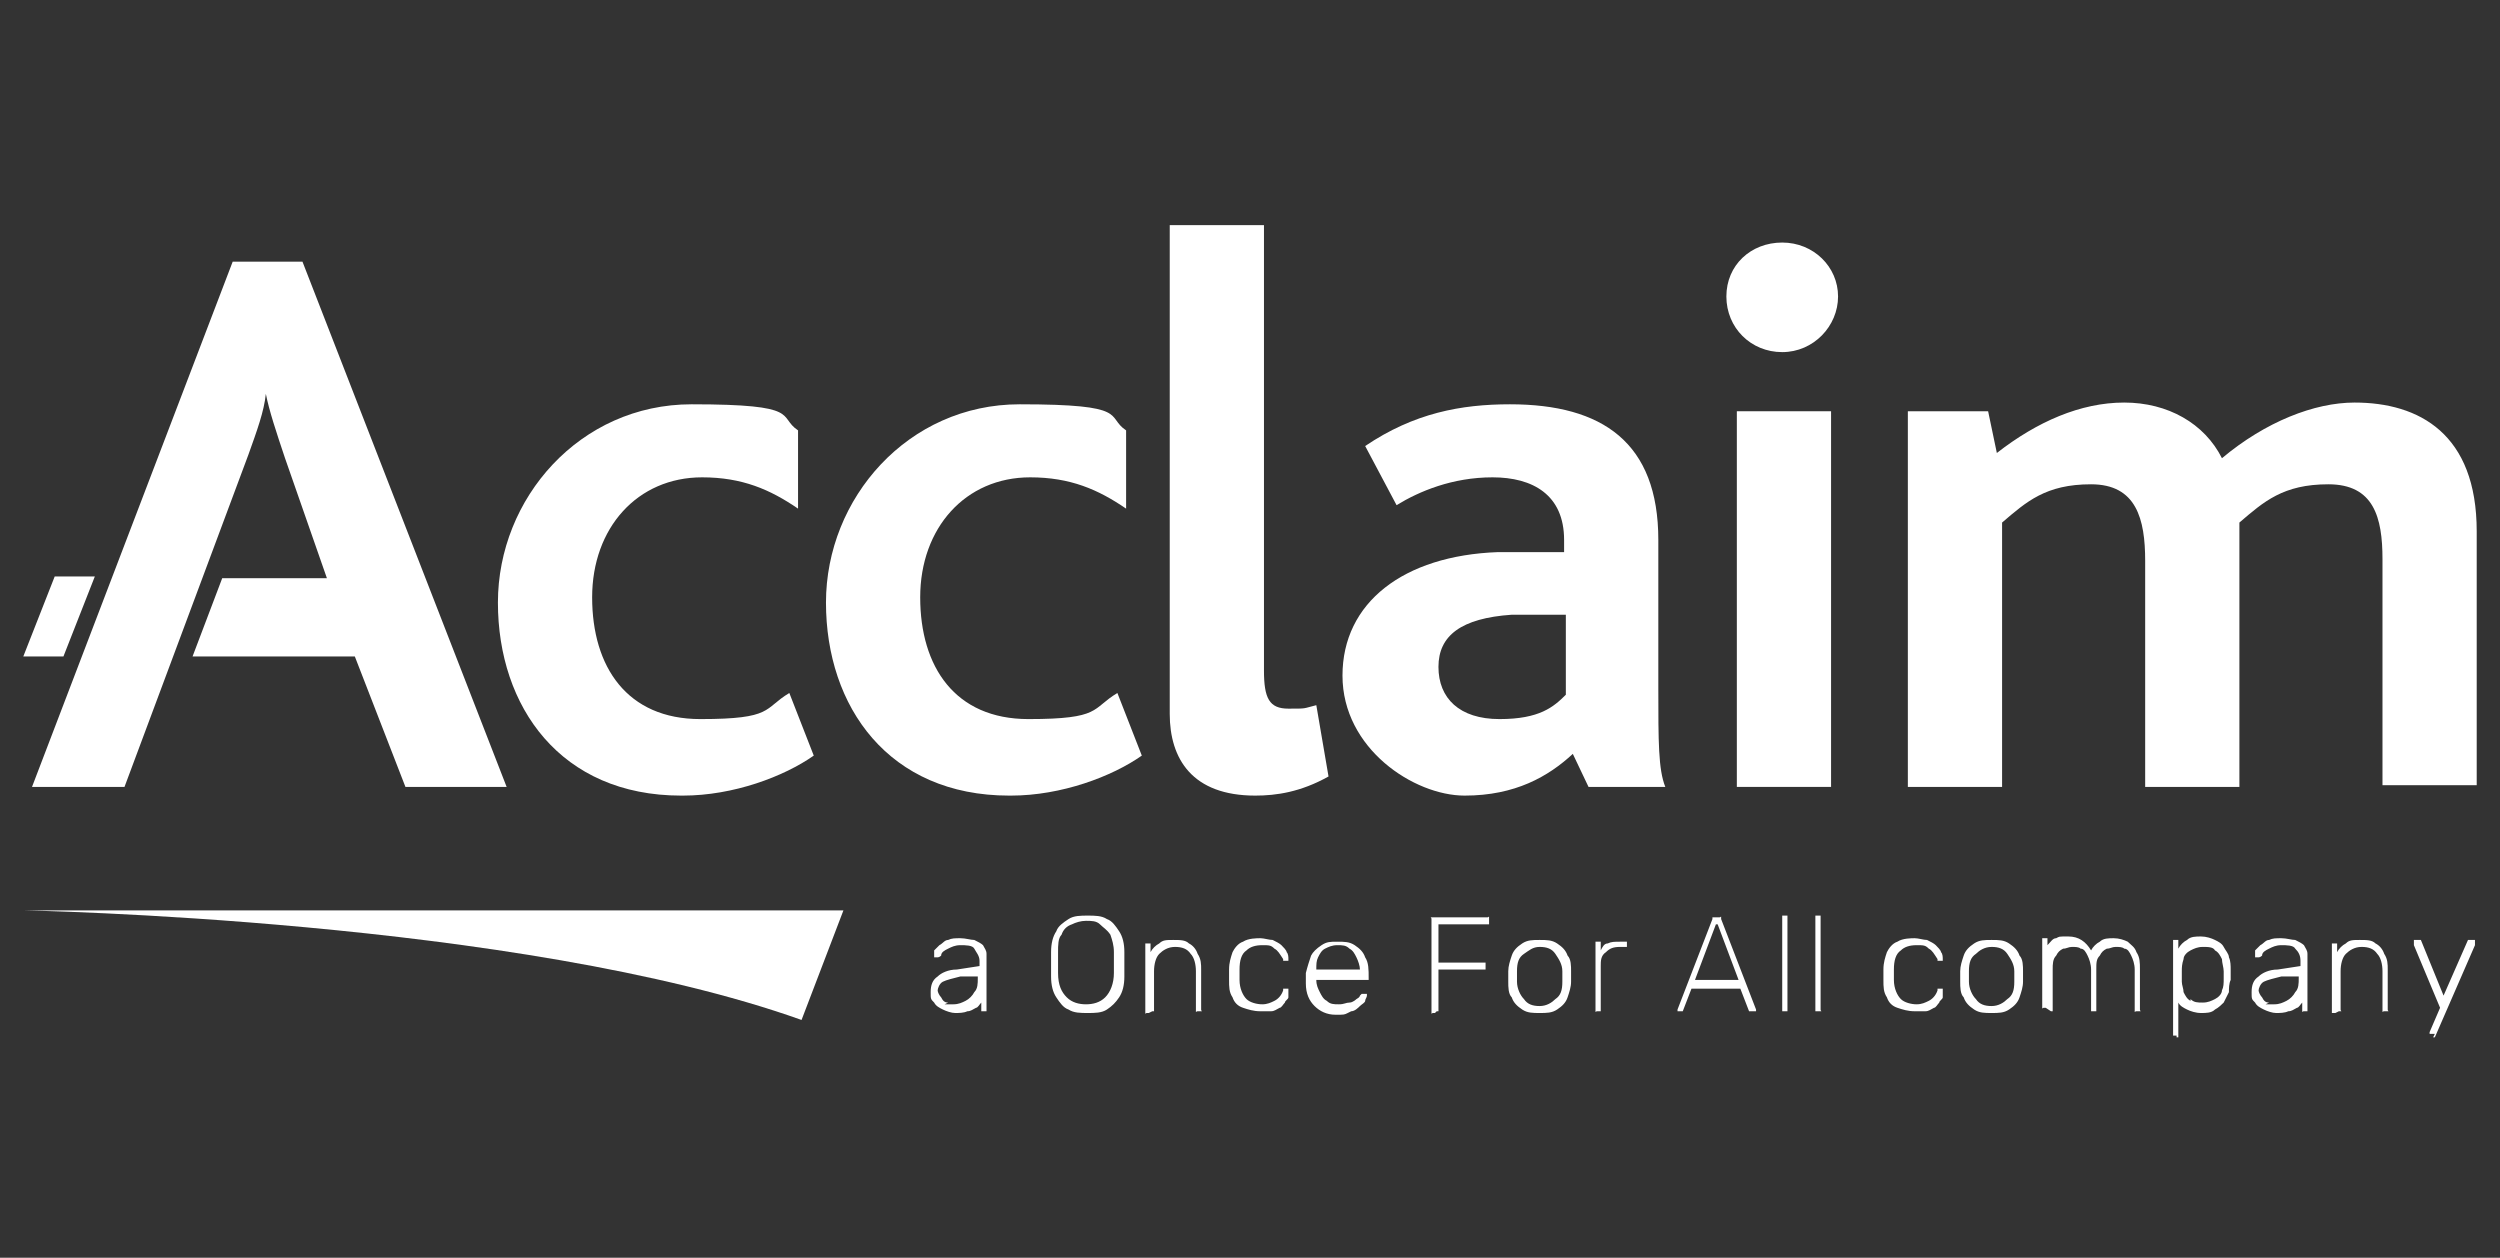 <?xml version="1.0" encoding="UTF-8"?>
<svg xmlns="http://www.w3.org/2000/svg" width="322" height="162" viewBox="0 0 322 162" fill="none">
  <rect x="0" y="0" width="322" height="162" fill="#333333" stroke="none"/>
  <path d="M3 117.258H108.633L103.239 131.371C66.829 118.378 3 117.258 3 117.258Z" fill="white"></path>
  <path d="M7.046 74.249L3 84.554H8.169L12.215 74.249H7.046Z" fill="white"></path>
  <path d="M87.731 102.474C72.223 102.474 64.132 91.05 64.132 77.609C64.132 64.169 74.695 52.073 89.079 52.073C103.463 52.073 100.092 53.641 102.789 55.433V65.513C99.193 63.049 95.597 61.481 90.428 61.481C82.112 61.481 76.268 67.977 76.268 76.937C76.268 85.898 80.763 92.618 90.203 92.618C99.643 92.618 98.294 91.274 101.665 89.258L104.812 97.322C100.991 100.01 94.473 102.474 87.956 102.474" fill="white"></path>
  <path d="M129.985 102.474C114.477 102.474 106.386 91.05 106.386 77.609C106.386 64.169 116.949 52.073 131.333 52.073C145.717 52.073 142.346 53.641 145.043 55.433V65.513C141.447 63.049 137.851 61.481 132.682 61.481C124.366 61.481 118.522 67.977 118.522 76.937C118.522 85.898 123.017 92.618 132.457 92.618C141.896 92.618 140.548 91.274 143.919 89.258L147.066 97.322C143.245 100.01 136.727 102.474 130.209 102.474" fill="white"></path>
  <path d="M161.675 102.474C153.584 102.474 150.662 97.77 150.662 91.946V29H162.799V86.346C162.799 89.93 163.473 91.274 165.945 91.274C168.417 91.274 167.743 91.274 169.541 90.826L171.114 100.01C167.518 102.026 164.372 102.474 161.675 102.474Z" fill="white"></path>
  <path d="M201.68 79.177H194.713C188.195 79.625 185.273 81.865 185.273 85.898C185.273 89.93 187.97 92.618 193.14 92.618C198.309 92.618 200.107 91.05 201.68 89.482V79.177ZM204.602 101.354L202.579 97.098C199.433 100.01 195.163 102.474 188.645 102.474C182.127 102.474 172.912 96.426 172.912 87.018C172.912 77.609 180.778 71.561 192.915 71.113H201.456V69.545C201.456 63.721 197.41 61.481 192.241 61.481C187.071 61.481 182.801 63.273 179.879 65.065L175.834 57.449C182.127 53.193 188.195 52.073 194.488 52.073C206.4 52.073 213.592 57.001 213.592 69.545V88.586C213.592 95.53 213.592 99.114 214.491 101.354H204.153H204.602Z" fill="white"></path>
  <path d="M235.842 52.969H223.705V101.354H235.842V52.969Z" fill="white"></path>
  <path d="M306.864 101.354V72.009C306.864 66.633 305.74 62.377 299.897 62.377C294.053 62.377 291.581 64.617 288.434 67.305C288.434 67.753 288.434 68.425 288.434 69.097V101.354H276.298V72.233C276.298 66.857 275.174 62.377 269.33 62.377C263.487 62.377 261.015 64.617 257.868 67.305V101.354H245.731V52.969H256.07L257.194 58.345C262.363 54.313 267.982 51.849 273.601 51.849C279.219 51.849 283.939 54.537 286.187 59.017C291.805 54.313 298.099 51.849 303.268 51.849C311.584 51.849 319 55.881 319 68.425V101.13H306.864V101.354Z" fill="white"></path>
  <path d="M38.959 33.704H29.97L4.123 101.354H16.035L31.992 58.569C33.116 55.433 34.015 52.969 34.24 50.729C34.689 52.969 35.588 55.657 36.712 59.017L42.106 74.473H28.621L24.8 84.553H45.702L52.22 101.354H65.255L38.959 33.704Z" fill="white"></path>
  <path d="M229.549 45.352C225.504 45.352 222.357 42.216 222.357 38.184C222.357 34.152 225.504 31.24 229.549 31.24C233.595 31.24 236.742 34.376 236.742 38.184C236.742 41.992 233.595 45.352 229.549 45.352Z" fill="white"></path>
  <path d="M313.382 133.611C313.382 133.611 313.382 133.611 313.607 133.611L318.776 121.739C318.776 121.739 318.776 121.515 318.776 121.291C318.776 121.291 318.776 121.291 318.776 121.067C318.776 121.067 318.776 121.067 318.551 121.067H318.102C318.102 121.067 318.102 121.067 317.877 121.067L314.731 128.235L311.809 121.067C311.809 121.067 311.809 121.067 311.584 121.067H311.135C311.135 121.067 311.135 121.067 310.91 121.067C310.91 121.067 310.91 121.067 310.91 121.291C310.91 121.515 310.91 121.291 310.91 121.739L314.281 129.803L312.933 132.939C312.933 132.939 312.933 132.939 312.933 133.163C312.933 133.163 312.933 133.163 313.157 133.163H313.607L313.382 133.611ZM301.246 130.251C301.246 130.251 301.245 130.251 301.47 130.251C301.695 130.251 301.47 130.251 301.47 130.027V125.099C301.47 124.203 301.695 123.307 302.144 122.859C302.594 122.411 303.268 121.963 304.167 121.963C305.066 121.963 305.741 122.187 306.19 122.859C306.64 123.307 306.864 124.203 306.864 125.099V130.027C306.864 130.027 306.864 130.027 306.864 130.251C306.864 130.475 306.864 130.251 307.089 130.251H307.314C307.314 130.251 307.314 130.251 307.539 130.251C307.763 130.251 307.539 130.251 307.539 130.027V124.875C307.539 124.203 307.539 123.531 307.089 122.859C306.864 122.187 306.415 121.739 305.965 121.515C305.516 121.067 304.842 121.067 303.943 121.067C303.044 121.067 302.594 121.067 302.144 121.515C301.695 121.739 301.245 122.187 301.021 122.635V121.739C301.021 121.739 301.021 121.739 301.021 121.515C301.021 121.515 301.021 121.515 300.796 121.515H300.571C300.571 121.515 300.571 121.515 300.346 121.515C300.346 121.515 300.346 121.515 300.346 121.739V130.251C300.346 130.251 300.346 130.251 300.346 130.475C300.346 130.475 300.346 130.475 300.571 130.475H300.796L301.246 130.251ZM292.255 129.131C291.806 129.131 291.581 128.907 291.356 128.459C291.132 128.235 290.907 127.787 290.907 127.563C290.907 127.339 291.132 126.667 291.581 126.443C292.031 126.219 292.93 125.995 293.829 125.771H296.076C296.076 125.547 296.076 125.995 296.076 125.995C296.076 126.667 296.076 127.339 295.627 127.787C295.402 128.235 294.952 128.683 294.503 128.907C294.053 129.131 293.604 129.355 292.93 129.355C292.255 129.355 292.255 129.355 291.806 129.355M294.728 130.251C295.177 130.251 295.402 130.027 295.851 129.803C296.076 129.803 296.301 129.355 296.526 129.131V130.027C296.526 130.027 296.526 130.027 296.526 130.251C296.526 130.475 296.526 130.251 296.75 130.251H296.975C296.975 130.251 296.975 130.251 297.2 130.251C297.2 130.251 297.2 130.251 297.2 130.027V123.979C297.2 123.531 297.2 123.307 297.2 122.859C297.2 122.411 296.975 122.187 296.75 121.739C296.526 121.515 296.076 121.291 295.627 121.067C295.177 121.067 294.503 120.842 293.829 120.842C293.154 120.842 292.705 120.843 292.255 121.067C291.806 121.067 291.581 121.515 291.132 121.739C290.907 121.963 290.682 122.187 290.457 122.411C290.457 122.635 290.457 122.859 290.457 123.083C290.457 123.307 290.457 123.083 290.457 123.307C290.457 123.307 290.457 123.307 290.682 123.307H290.907C290.907 123.307 291.132 123.307 291.356 123.083C291.356 122.635 291.806 122.411 292.255 122.187C292.705 121.963 293.154 121.739 293.829 121.739C294.503 121.739 295.402 121.739 295.627 122.187C296.076 122.635 296.301 123.083 296.301 123.755V124.427L293.379 124.875C292.255 124.875 291.356 125.323 290.907 125.771C290.233 126.219 290.008 126.891 290.008 127.787C290.008 128.683 290.008 128.683 290.457 129.131C290.682 129.579 291.132 129.803 291.581 130.027C292.031 130.251 292.705 130.475 293.154 130.475C293.604 130.475 294.278 130.475 294.728 130.251ZM282.142 128.907C281.692 128.683 281.467 128.235 281.243 127.787C281.243 127.339 281.018 126.891 281.018 126.443C281.018 126.443 281.018 125.995 281.018 125.771C281.018 125.547 281.018 125.323 281.018 125.099C281.018 124.651 281.018 124.203 281.243 123.531C281.243 123.083 281.692 122.635 282.142 122.411C282.591 122.187 283.041 121.963 283.715 121.963C284.389 121.963 285.063 121.963 285.288 122.411C285.738 122.635 285.962 123.083 286.187 123.531C286.187 123.979 286.412 124.651 286.412 125.099C286.412 125.323 286.412 125.771 286.412 125.995C286.412 126.667 286.412 127.115 286.187 127.563C286.187 128.011 285.738 128.459 285.288 128.683C284.839 128.907 284.389 129.131 283.715 129.131C283.041 129.131 282.591 129.131 282.142 128.683M280.344 133.611C280.344 133.611 280.344 133.611 280.568 133.611C280.568 133.611 280.568 133.611 280.568 133.387V129.131C280.793 129.579 281.243 129.803 281.692 130.027C282.142 130.251 282.816 130.475 283.49 130.475C284.164 130.475 284.839 130.475 285.288 130.027C285.738 129.803 286.187 129.355 286.412 129.131C286.637 128.683 286.861 128.235 287.086 127.787C287.086 127.339 287.086 126.667 287.311 126.219C287.311 126.219 287.311 125.771 287.311 125.547C287.311 125.323 287.311 125.099 287.311 124.875C287.311 124.427 287.311 123.755 287.086 123.307C287.086 122.859 286.637 122.411 286.412 121.963C286.187 121.515 285.738 121.291 285.288 121.067C284.839 120.843 284.164 120.618 283.49 120.618C282.816 120.618 282.142 120.618 281.692 121.067C281.243 121.291 280.793 121.739 280.568 122.187V121.291C280.568 121.291 280.568 121.291 280.568 121.067C280.568 121.067 280.568 121.067 280.344 121.067H280.119C280.119 121.067 280.119 121.067 279.894 121.067C279.894 121.067 279.894 121.067 279.894 121.291V133.163C279.894 133.163 279.894 133.163 279.894 133.387C279.894 133.387 279.894 133.387 280.119 133.387H280.344V133.611ZM264.162 130.251C264.162 130.251 264.161 130.251 264.386 130.251C264.386 130.251 264.386 130.251 264.386 130.027V124.875C264.386 124.203 264.386 123.531 264.836 123.083C265.061 122.635 265.285 122.411 265.735 122.187C266.184 122.187 266.409 121.963 266.859 121.963C267.308 121.963 267.758 121.963 267.982 122.187C268.432 122.187 268.657 122.635 268.881 123.083C269.106 123.531 269.331 124.203 269.331 124.875V130.027C269.331 130.027 269.331 130.027 269.331 130.251C269.331 130.251 269.331 130.251 269.556 130.251H269.78C269.78 130.251 269.78 130.251 270.005 130.251C270.005 130.251 270.005 130.251 270.005 130.027V124.875C270.005 123.979 270.005 123.531 270.455 123.083C270.679 122.635 270.904 122.411 271.354 122.187C271.803 122.187 272.028 121.963 272.477 121.963C272.927 121.963 273.376 121.963 273.601 122.187C274.051 122.187 274.275 122.635 274.5 123.083C274.725 123.531 274.95 124.203 274.95 124.875V130.027C274.95 130.027 274.95 130.027 274.95 130.251C274.95 130.475 274.95 130.251 275.174 130.251H275.399C275.399 130.251 275.399 130.251 275.624 130.251C275.849 130.251 275.624 130.251 275.624 130.027V124.875C275.624 123.979 275.624 123.307 275.174 122.635C274.95 121.963 274.5 121.739 274.051 121.291C273.601 121.067 272.927 120.842 272.253 120.842C271.578 120.842 270.904 120.842 270.455 121.291C270.005 121.515 269.556 121.963 269.331 122.411C268.657 121.291 267.758 120.618 266.409 120.618C265.061 120.618 265.285 120.618 264.836 120.842C264.386 120.842 264.162 121.291 263.712 121.739V121.067C263.712 121.067 263.712 121.067 263.712 120.842C263.712 120.842 263.712 120.842 263.487 120.842H263.262C263.262 120.842 263.262 120.842 263.038 120.842C263.038 120.842 263.038 120.843 263.038 121.067V129.579C263.038 129.579 263.038 129.579 263.038 129.803C263.038 130.027 263.038 129.803 263.262 129.803H263.487L264.162 130.251ZM254.497 128.683C254.048 128.235 253.598 127.339 253.598 126.443C253.598 126.443 253.598 125.995 253.598 125.771C253.598 125.547 253.598 125.323 253.598 125.099C253.598 123.979 253.823 123.307 254.497 122.859C254.947 122.411 255.621 121.963 256.52 121.963C257.419 121.963 258.093 122.187 258.543 122.859C258.992 123.531 259.442 124.203 259.442 125.099C259.442 125.099 259.442 125.547 259.442 125.771C259.442 125.995 259.442 126.219 259.442 126.443C259.442 127.563 259.217 128.235 258.543 128.683C258.093 129.131 257.419 129.579 256.52 129.579C255.621 129.579 254.947 129.355 254.497 128.683ZM258.767 130.027C259.442 129.579 259.891 129.131 260.116 128.459C260.341 127.787 260.565 127.115 260.565 126.443C260.565 126.443 260.565 125.995 260.565 125.771C260.565 125.547 260.565 125.099 260.565 125.099C260.565 124.427 260.565 123.531 260.116 123.083C259.891 122.411 259.442 121.963 258.767 121.515C258.093 121.067 257.419 121.067 256.52 121.067C255.621 121.067 254.947 121.067 254.272 121.515C253.598 121.963 253.149 122.411 252.924 123.083C252.699 123.755 252.474 124.427 252.474 125.099C252.474 125.099 252.474 125.547 252.474 125.771C252.474 125.995 252.474 126.443 252.474 126.443C252.474 127.115 252.474 128.011 252.924 128.459C253.149 129.131 253.598 129.579 254.272 130.027C254.947 130.475 255.621 130.475 256.52 130.475C257.419 130.475 258.093 130.475 258.767 130.027ZM247.979 130.251C248.429 130.251 248.654 130.027 249.103 129.803C249.328 129.803 249.553 129.355 249.777 129.131C249.777 128.907 250.227 128.683 250.227 128.459C250.227 128.235 250.227 128.011 250.227 127.563C250.227 127.563 250.227 127.563 250.227 127.339C250.227 127.339 250.227 127.339 250.002 127.339H249.777C249.777 127.339 249.777 127.339 249.553 127.339C249.553 127.339 249.553 127.339 249.553 127.563C249.328 128.235 248.878 128.683 248.429 128.907C247.979 129.131 247.53 129.355 246.856 129.355C246.181 129.355 245.282 129.131 244.833 128.683C244.383 128.235 243.934 127.339 243.934 126.219C243.934 125.771 243.934 125.323 243.934 124.875C243.934 123.755 244.159 122.859 244.833 122.411C245.282 121.963 245.957 121.739 246.856 121.739C247.755 121.739 247.979 121.739 248.429 122.187C248.878 122.411 249.103 122.859 249.553 123.531V123.755C249.553 123.755 249.553 123.755 249.777 123.755H250.002C250.002 123.755 250.002 123.755 250.227 123.755C250.227 123.755 250.227 123.755 250.227 123.531C250.227 123.307 250.227 122.859 250.002 122.635C250.002 122.411 249.553 121.963 249.328 121.739C249.103 121.515 248.654 121.291 248.204 121.067C247.755 121.067 247.08 120.842 246.631 120.842C246.181 120.842 245.058 120.842 244.383 121.291C243.709 121.515 243.26 122.187 243.035 122.635C242.81 123.307 242.585 123.979 242.585 124.875C242.585 124.875 242.585 125.323 242.585 125.547C242.585 125.771 242.585 125.995 242.585 126.219C242.585 127.115 242.585 127.787 243.035 128.459C243.26 129.131 243.709 129.579 244.383 129.803C245.058 130.027 245.732 130.251 246.631 130.251C247.53 130.251 247.53 130.251 247.979 130.251ZM234.27 130.251C234.27 130.251 234.27 130.251 234.494 130.251C234.719 130.251 234.494 130.251 234.494 130.027V118.154C234.494 118.154 234.494 118.154 234.494 117.93C234.494 117.93 234.494 117.93 234.27 117.93H234.045C234.045 117.93 234.045 117.93 233.82 117.93C233.82 117.93 233.82 117.93 233.82 118.154V130.027C233.82 130.027 233.82 130.027 233.82 130.251C233.82 130.251 233.82 130.251 234.045 130.251H234.27ZM229.999 130.251C229.999 130.251 229.999 130.251 230.224 130.251C230.224 130.251 230.224 130.251 230.224 130.027V118.154C230.224 118.154 230.224 118.154 230.224 117.93C230.224 117.93 230.224 117.93 229.999 117.93H229.775C229.775 117.93 229.775 117.93 229.55 117.93C229.55 117.93 229.55 117.93 229.55 118.154V130.027C229.55 130.027 229.55 130.027 229.55 130.251C229.55 130.251 229.55 130.251 229.775 130.251H229.999ZM221.234 119.05L223.931 126.219H218.312L221.009 119.05H221.234ZM216.514 130.251C216.514 130.251 216.514 130.251 216.739 130.251L217.863 127.339H224.156L225.28 130.251C225.28 130.251 225.28 130.251 225.504 130.251H225.954C225.954 130.251 225.954 130.251 226.179 130.251C226.179 130.251 226.179 130.251 226.179 130.027L221.683 118.378C221.683 118.378 221.683 118.378 221.683 118.154C221.683 117.93 221.683 118.154 221.459 118.154H220.784H220.56C220.56 118.154 220.56 118.154 220.56 118.378L216.065 130.027C216.065 130.027 216.065 130.027 216.065 130.251C216.065 130.251 216.065 130.251 216.289 130.251H216.739H216.514ZM205.951 130.251C205.951 130.251 205.951 130.251 206.176 130.251C206.176 130.251 206.176 130.251 206.176 130.027V124.427C206.176 123.755 206.176 123.083 206.85 122.635C207.299 122.187 207.749 121.963 208.648 121.963H209.322C209.322 121.963 209.322 121.963 209.547 121.963C209.547 121.963 209.547 121.963 209.547 121.739C209.547 121.291 209.547 121.291 209.547 121.291C209.547 121.291 209.547 121.291 209.322 121.291H208.648C207.974 121.291 207.524 121.291 207.075 121.515C206.625 121.515 206.4 121.963 206.176 122.411V121.515C206.176 121.515 206.176 121.515 206.176 121.291C206.176 121.291 206.176 121.291 205.951 121.291H205.726C205.726 121.291 205.726 121.291 205.501 121.291C205.501 121.291 205.501 121.291 205.501 121.515V130.027C205.501 130.027 205.501 130.027 205.501 130.251C205.501 130.475 205.501 130.251 205.726 130.251H205.951ZM196.287 128.683C195.837 128.235 195.388 127.339 195.388 126.443C195.388 126.443 195.388 125.995 195.388 125.771C195.388 125.547 195.388 125.323 195.388 125.099C195.388 123.979 195.612 123.307 196.287 122.859C196.961 122.411 197.41 121.963 198.309 121.963C199.208 121.963 199.883 122.187 200.332 122.859C200.782 123.531 201.231 124.203 201.231 125.099C201.231 125.099 201.231 125.547 201.231 125.771C201.231 125.995 201.231 126.219 201.231 126.443C201.231 127.563 201.006 128.235 200.332 128.683C199.883 129.131 199.208 129.579 198.309 129.579C197.41 129.579 196.736 129.355 196.287 128.683ZM200.557 130.027C201.231 129.579 201.681 129.131 201.905 128.459C202.13 127.787 202.355 127.115 202.355 126.443C202.355 126.443 202.355 125.995 202.355 125.771C202.355 125.547 202.355 125.099 202.355 125.099C202.355 124.427 202.355 123.531 201.905 123.083C201.681 122.411 201.231 121.963 200.557 121.515C199.883 121.067 199.208 121.067 198.309 121.067C197.41 121.067 196.736 121.067 196.062 121.515C195.388 121.963 194.938 122.411 194.713 123.083C194.489 123.755 194.264 124.427 194.264 125.099C194.264 125.099 194.264 125.547 194.264 125.771C194.264 125.995 194.264 126.443 194.264 126.443C194.264 127.115 194.264 128.011 194.713 128.459C194.938 129.131 195.388 129.579 196.062 130.027C196.736 130.475 197.41 130.475 198.309 130.475C199.208 130.475 199.883 130.475 200.557 130.027ZM185.049 130.251H185.274C185.274 130.251 185.274 130.251 185.274 130.027V124.875H191.117H191.342C191.342 124.875 191.342 124.875 191.342 124.651C191.342 124.203 191.342 124.203 191.342 123.979C191.342 123.979 191.342 123.979 191.117 123.979H185.274V119.05H191.567H191.792C191.792 119.05 191.792 119.05 191.792 118.826C191.792 118.378 191.792 118.378 191.792 118.154C191.792 117.93 191.792 118.154 191.567 118.154H184.599C184.599 118.154 184.599 118.154 184.375 118.154C184.15 118.154 184.375 118.154 184.375 118.378V130.251C184.375 130.251 184.375 130.251 184.375 130.475C184.375 130.699 184.375 130.475 184.599 130.475H184.824L185.049 130.251ZM169.541 124.875C169.541 124.203 169.541 123.755 169.766 123.307C169.991 122.859 170.215 122.411 170.665 122.187C171.114 121.963 171.564 121.739 172.238 121.739C172.912 121.739 173.362 121.739 173.811 122.187C174.261 122.411 174.486 122.859 174.71 123.307C174.935 123.755 175.16 124.427 175.16 124.875H169.316H169.541ZM174.036 130.251C174.486 130.251 174.935 129.803 175.16 129.579C175.385 129.355 175.834 129.131 175.834 128.907C175.834 128.683 176.059 128.459 176.059 128.235C176.059 128.235 176.059 128.235 176.059 128.011C176.059 128.011 176.059 128.011 175.834 128.011H175.609H175.385C175.385 128.011 175.385 128.011 175.16 128.235C175.16 128.235 175.16 128.459 174.71 128.683C174.71 128.683 174.261 129.131 173.811 129.131C173.362 129.131 173.137 129.355 172.463 129.355C171.789 129.355 171.339 129.355 170.89 128.907C170.44 128.683 170.215 128.235 169.991 127.787C169.766 127.339 169.541 126.891 169.541 126.219H176.059C176.059 126.219 176.059 126.219 176.284 126.219C176.284 126.219 176.284 126.219 176.284 125.995C176.284 124.875 176.284 123.979 175.834 123.307C175.609 122.635 175.16 122.187 174.486 121.739C173.811 121.291 173.137 121.291 172.238 121.291C171.339 121.291 170.89 121.291 170.215 121.739C169.541 122.187 169.092 122.635 168.867 123.083C168.642 123.755 168.417 124.427 168.193 125.323C168.193 125.323 168.193 125.771 168.193 125.995C168.193 126.219 168.193 126.443 168.193 126.667C168.193 128.011 168.642 128.907 169.316 129.579C169.991 130.251 170.89 130.699 172.013 130.699C173.137 130.699 173.137 130.699 173.587 130.475M163.698 130.251C164.147 130.251 164.372 130.027 164.821 129.803C165.046 129.803 165.271 129.355 165.496 129.131C165.496 128.907 165.945 128.683 165.945 128.459C165.945 128.235 165.945 128.011 165.945 127.563C165.945 127.563 165.945 127.563 165.945 127.339C165.945 127.339 165.945 127.339 165.72 127.339H165.496C165.496 127.339 165.496 127.339 165.271 127.339C165.271 127.339 165.271 127.339 165.271 127.563C165.046 128.235 164.597 128.683 164.147 128.907C163.698 129.131 163.248 129.355 162.574 129.355C161.9 129.355 161.001 129.131 160.551 128.683C160.102 128.235 159.652 127.339 159.652 126.219C159.652 125.771 159.652 125.323 159.652 124.875C159.652 123.755 159.877 122.859 160.551 122.411C161.001 121.963 161.675 121.739 162.574 121.739C163.473 121.739 163.698 121.739 164.147 122.187C164.597 122.411 164.821 122.859 165.271 123.531V123.755C165.271 123.755 165.271 123.755 165.496 123.755H165.72C165.72 123.755 165.72 123.755 165.945 123.755C165.945 123.755 165.945 123.755 165.945 123.531C165.945 123.307 165.945 122.859 165.72 122.635C165.72 122.411 165.271 121.963 165.046 121.739C164.821 121.515 164.372 121.291 163.922 121.067C163.473 121.067 162.799 120.842 162.349 120.842C161.9 120.842 160.776 120.842 160.102 121.291C159.427 121.515 158.978 122.187 158.753 122.635C158.528 123.307 158.304 123.979 158.304 124.875C158.304 124.875 158.304 125.323 158.304 125.547C158.304 125.771 158.304 125.995 158.304 126.219C158.304 127.115 158.304 127.787 158.753 128.459C158.978 129.131 159.427 129.579 160.102 129.803C160.776 130.027 161.45 130.251 162.349 130.251C163.248 130.251 163.248 130.251 163.698 130.251ZM148.415 130.251C148.415 130.251 148.415 130.251 148.639 130.251C148.639 130.251 148.639 130.251 148.639 130.027V125.099C148.639 124.203 148.864 123.307 149.314 122.859C149.763 122.411 150.437 121.963 151.336 121.963C152.235 121.963 152.91 122.187 153.359 122.859C153.809 123.307 154.033 124.203 154.033 125.099V130.027C154.033 130.027 154.033 130.027 154.033 130.251C154.033 130.475 154.033 130.251 154.258 130.251H154.483C154.483 130.251 154.483 130.251 154.708 130.251C154.932 130.251 154.708 130.251 154.708 130.027V124.875C154.708 124.203 154.708 123.531 154.258 122.859C154.033 122.187 153.584 121.739 153.134 121.515C152.685 121.067 152.011 121.067 151.112 121.067C150.213 121.067 149.763 121.067 149.314 121.515C148.864 121.739 148.415 122.187 148.19 122.635V121.739C148.19 121.739 148.19 121.739 148.19 121.515C148.19 121.515 148.19 121.515 147.965 121.515H147.74C147.74 121.515 147.74 121.515 147.516 121.515C147.516 121.515 147.516 121.515 147.516 121.739V130.251C147.516 130.251 147.516 130.251 147.516 130.475C147.516 130.699 147.516 130.475 147.74 130.475H147.965L148.415 130.251ZM137.402 128.459C136.727 127.787 136.278 126.891 136.278 125.323C136.278 124.875 136.278 124.203 136.278 123.979C136.278 123.755 136.278 123.083 136.278 122.635C136.278 121.739 136.278 120.843 136.727 120.394C136.952 119.722 137.402 119.274 138.076 119.05C138.525 118.826 139.2 118.602 139.874 118.602C140.548 118.602 141.222 118.602 141.672 119.05C142.121 119.498 142.571 119.722 143.02 120.394C143.245 121.067 143.47 121.739 143.47 122.635C143.47 123.083 143.47 123.755 143.47 123.979C143.47 124.203 143.47 124.875 143.47 125.323C143.47 126.667 143.02 127.787 142.346 128.459C141.672 129.131 140.773 129.355 139.874 129.355C138.975 129.355 138.076 129.131 137.402 128.459ZM142.571 130.027C143.245 129.579 143.695 129.131 144.144 128.459C144.594 127.787 144.818 126.891 144.818 125.771C144.818 125.323 144.818 124.651 144.818 124.203C144.818 123.755 144.818 123.307 144.818 122.635C144.818 121.515 144.594 120.618 144.144 119.946C143.695 119.274 143.245 118.602 142.571 118.378C141.897 117.93 140.998 117.93 140.099 117.93C139.2 117.93 138.301 117.93 137.626 118.378C136.952 118.826 136.278 119.274 136.053 119.946C135.604 120.618 135.379 121.515 135.379 122.635C135.379 123.083 135.379 123.755 135.379 124.203C135.379 124.651 135.379 125.099 135.379 125.771C135.379 126.891 135.604 127.787 136.053 128.459C136.503 129.131 136.952 129.803 137.626 130.027C138.301 130.475 139.2 130.475 140.099 130.475C140.998 130.475 141.897 130.475 142.571 130.027ZM122.119 129.131C121.669 129.131 121.444 128.907 121.22 128.459C120.995 128.235 120.77 127.787 120.77 127.563C120.77 127.339 120.995 126.667 121.444 126.443C121.894 126.219 122.793 125.995 123.692 125.771H125.939C125.939 125.547 125.939 125.995 125.939 125.995C125.939 126.667 125.939 127.339 125.49 127.787C125.265 128.235 124.816 128.683 124.366 128.907C123.917 129.131 123.467 129.355 122.793 129.355C122.119 129.355 122.119 129.355 121.669 129.355M124.591 130.251C125.04 130.251 125.265 130.027 125.715 129.803C125.939 129.803 126.164 129.355 126.389 129.131V130.027C126.389 130.027 126.389 130.027 126.389 130.251C126.389 130.251 126.389 130.251 126.614 130.251H126.838C126.838 130.251 126.838 130.251 127.063 130.251C127.063 130.251 127.063 130.251 127.063 130.027V123.979C127.063 123.531 127.063 123.307 127.063 122.859C127.063 122.411 126.838 122.187 126.614 121.739C126.389 121.515 125.939 121.291 125.49 121.067C125.04 121.067 124.366 120.842 123.692 120.842C123.018 120.842 122.568 120.843 122.119 121.067C121.669 121.067 121.444 121.515 120.995 121.739C120.77 121.963 120.545 122.187 120.321 122.411C120.321 122.635 120.321 122.859 120.321 123.083C120.321 123.307 120.321 123.083 120.321 123.307C120.321 123.307 120.321 123.307 120.545 123.307H120.77C120.77 123.307 120.995 123.307 121.22 123.083C121.22 122.635 121.669 122.411 122.119 122.187C122.568 121.963 123.018 121.739 123.692 121.739C124.366 121.739 125.265 121.739 125.49 122.187C125.715 122.635 126.164 123.083 126.164 123.755V124.427L123.242 124.875C122.119 124.875 121.22 125.323 120.77 125.771C120.096 126.219 119.871 126.891 119.871 127.787C119.871 128.683 119.871 128.683 120.321 129.131C120.545 129.579 120.995 129.803 121.444 130.027C121.894 130.251 122.568 130.475 123.018 130.475C123.467 130.475 124.141 130.475 124.591 130.251Z" fill="white"></path>
</svg>
